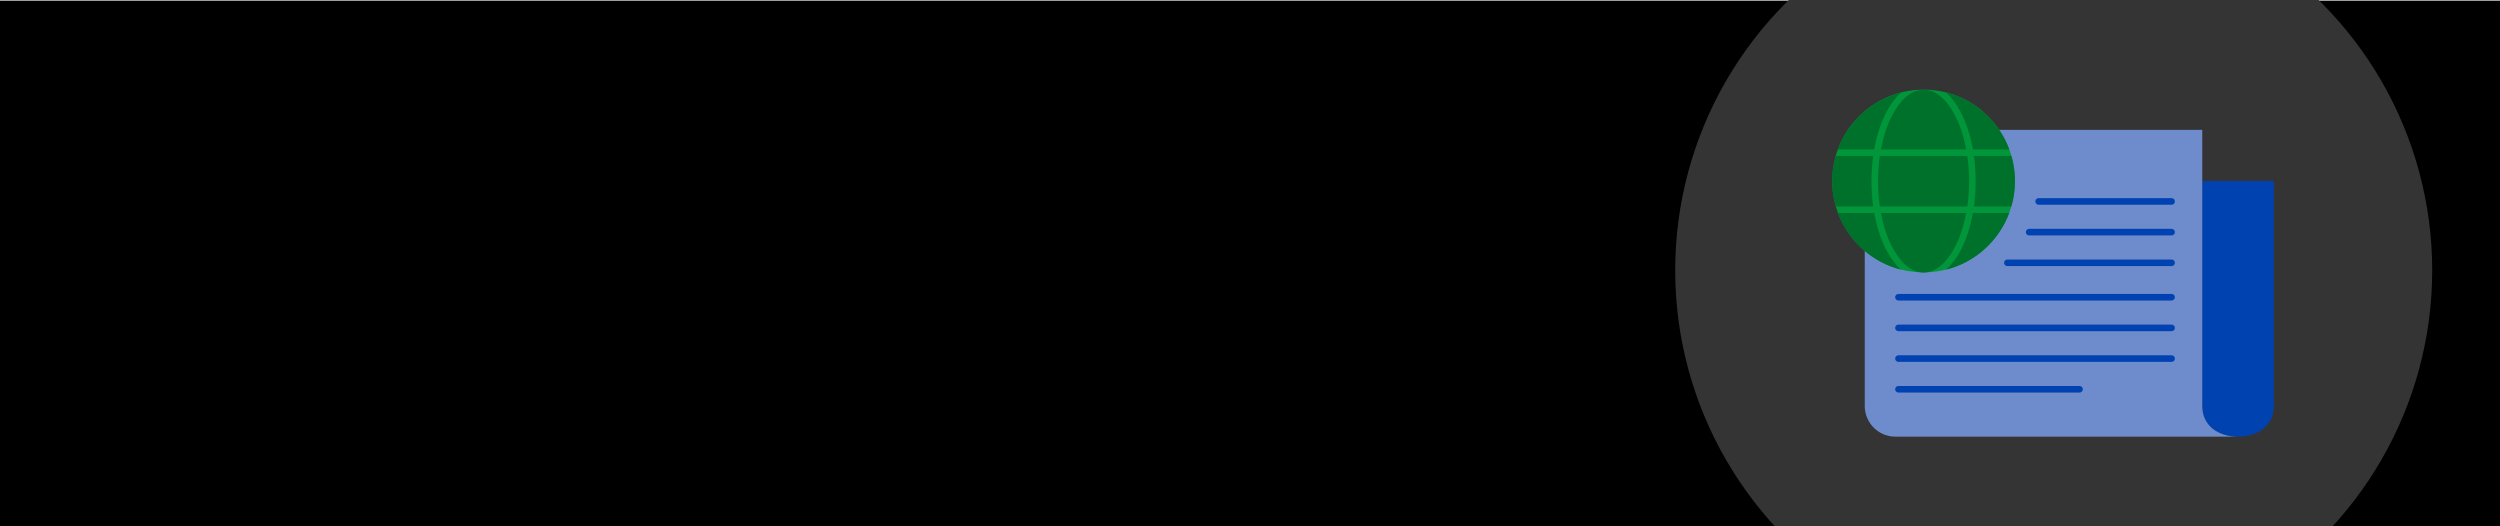 <svg viewBox="0 0 1900 400" xmlns:xlink="http://www.w3.org/1999/xlink" height="400" width="1900" xmlns="http://www.w3.org/2000/svg">
  <defs>
    <style>
      .cls-1 {
        clip-path: url(#clippath);
      }

      .cls-2, .cls-3, .cls-4, .cls-5, .cls-6, .cls-7, .cls-8 {
        stroke-width: 0px;
      }

      .cls-2, .cls-9, .cls-10 {
        fill: none;
      }

      .cls-9 {
        stroke: #0042b1;
      }

      .cls-9, .cls-10 {
        stroke-linecap: round;
        stroke-miterlimit: 10;
        stroke-width: 5px;
      }

      .cls-10 {
        stroke: #0042b0;
      }

      .cls-4 {
        fill: #343434;
      }

      .cls-5 {
        fill: #6e8ccb;
      }

      .cls-6 {
        fill: #0042b0;
      }

      .cls-7 {
        fill: #009639;
      }

      .cls-8 {
        fill: #00712b;
      }
    </style>
    <clipPath id="clippath">
      <rect height="401.757" width="1791.178" x="108.822" class="cls-2"></rect>
    </clipPath>
  </defs>
  <g id="bg">
    <rect height="401.493" width="1900" y=".473" class="cls-3"></rect>
  </g>
  <g id="Circle_Container">
    <g class="cls-1">
      <circle r="287.665" cy="205.49" cx="1560.813" class="cls-4"></circle>
    </g>
  </g>
  <g id="artwork">
    <g>
      <path d="M1673.717,137.55h54.409v171c0,15.025-12.18,23.318-27.205,23.318s-27.205-8.294-27.205-23.318v-171Z" class="cls-6"></path>
      <path d="M1700.922,331.868c-15.025,0-27.205-8.294-27.205-23.318V98.686h-256.5v209.851c0,12.885,10.446,23.331,23.331,23.331h256.487" class="cls-5"></path>
      <line y2="176.413" x2="1650.399" y1="176.413" x1="1542.151" class="cls-9"></line>
      <line y2="153.095" x2="1650.399" y1="153.095" x1="1549.354" class="cls-9"></line>
      <line y2="199.731" x2="1650.399" y1="199.731" x1="1525.612" class="cls-10"></line>
      <line y2="249.199" x2="1650.399" y1="249.199" x1="1442.829" class="cls-9"></line>
      <line y2="225.881" x2="1650.399" y1="225.881" x1="1442.829" class="cls-9"></line>
      <line y2="272.517" x2="1650.399" y1="272.517" x1="1442.829" class="cls-9"></line>
      <line y2="295.836" x2="1580.445" y1="295.836" x1="1442.829" class="cls-10"></line>
      <circle r="69.417" cy="137.55" cx="1461.911" class="cls-7"></circle>
      <g>
        <path d="M1396.779,113.522h27.626c1.859-10.364,4.917-19.88,9.048-27.893,3.313-6.426,7.151-11.562,11.346-15.294-22.184,5.641-40.136,21.984-48.02,43.187Z" class="cls-8"></path>
        <path d="M1437.897,87.921c-3.792,7.355-6.635,16.077-8.416,25.601h64.859c-1.781-9.524-4.623-18.246-8.415-25.602-6.558-12.719-15.086-19.723-24.015-19.723s-17.456,7.004-24.014,19.724Z" class="cls-8"></path>
        <path d="M1395.176,156.895h28.451c-.865-6.2-1.321-12.649-1.321-19.233,0-6.55.451-12.969,1.307-19.139h-28.465c-1.747,6.084-2.703,12.5-2.703,19.139,0,6.673.965,13.121,2.729,19.233Z" class="cls-8"></path>
        <path d="M1499.416,113.522h27.627c-7.884-21.203-25.837-37.546-48.021-43.187,4.195,3.732,8.033,8.868,11.346,15.294,4.131,8.012,7.188,17.528,9.048,27.893Z" class="cls-8"></path>
        <path d="M1427.307,137.662c0,6.604.472,13.057,1.367,19.233h66.473c.895-6.176,1.367-12.63,1.367-19.233,0-6.57-.468-12.991-1.354-19.139h-66.499c-.886,6.148-1.354,12.569-1.354,19.139Z" class="cls-8"></path>
        <path d="M1528.673,118.522h-28.466c.856,6.17,1.307,12.589,1.307,19.139,0,6.584-.456,13.034-1.321,19.233h28.452c1.764-6.112,2.729-12.561,2.729-19.233,0-6.639-.956-13.055-2.703-19.139Z" class="cls-8"></path>
        <path d="M1444.799,204.988c-4.196-3.732-8.033-8.868-11.347-15.294-4.119-7.988-7.171-17.471-9.032-27.799h-27.605c7.902,21.157,25.832,37.46,47.983,43.093Z" class="cls-8"></path>
        <path d="M1527.006,161.895h-27.605c-1.861,10.328-4.913,19.811-9.032,27.799-3.313,6.426-7.151,11.562-11.347,15.294,22.151-5.633,40.082-21.937,47.984-43.093Z" class="cls-8"></path>
        <path d="M1485.925,187.403c3.779-7.331,6.614-16.021,8.396-25.508h-64.822c1.782,9.487,4.617,18.176,8.397,25.508,6.558,12.719,15.086,19.723,24.014,19.723s17.457-7.004,24.015-19.723Z" class="cls-8"></path>
      </g>
    </g>
  </g>
</svg>